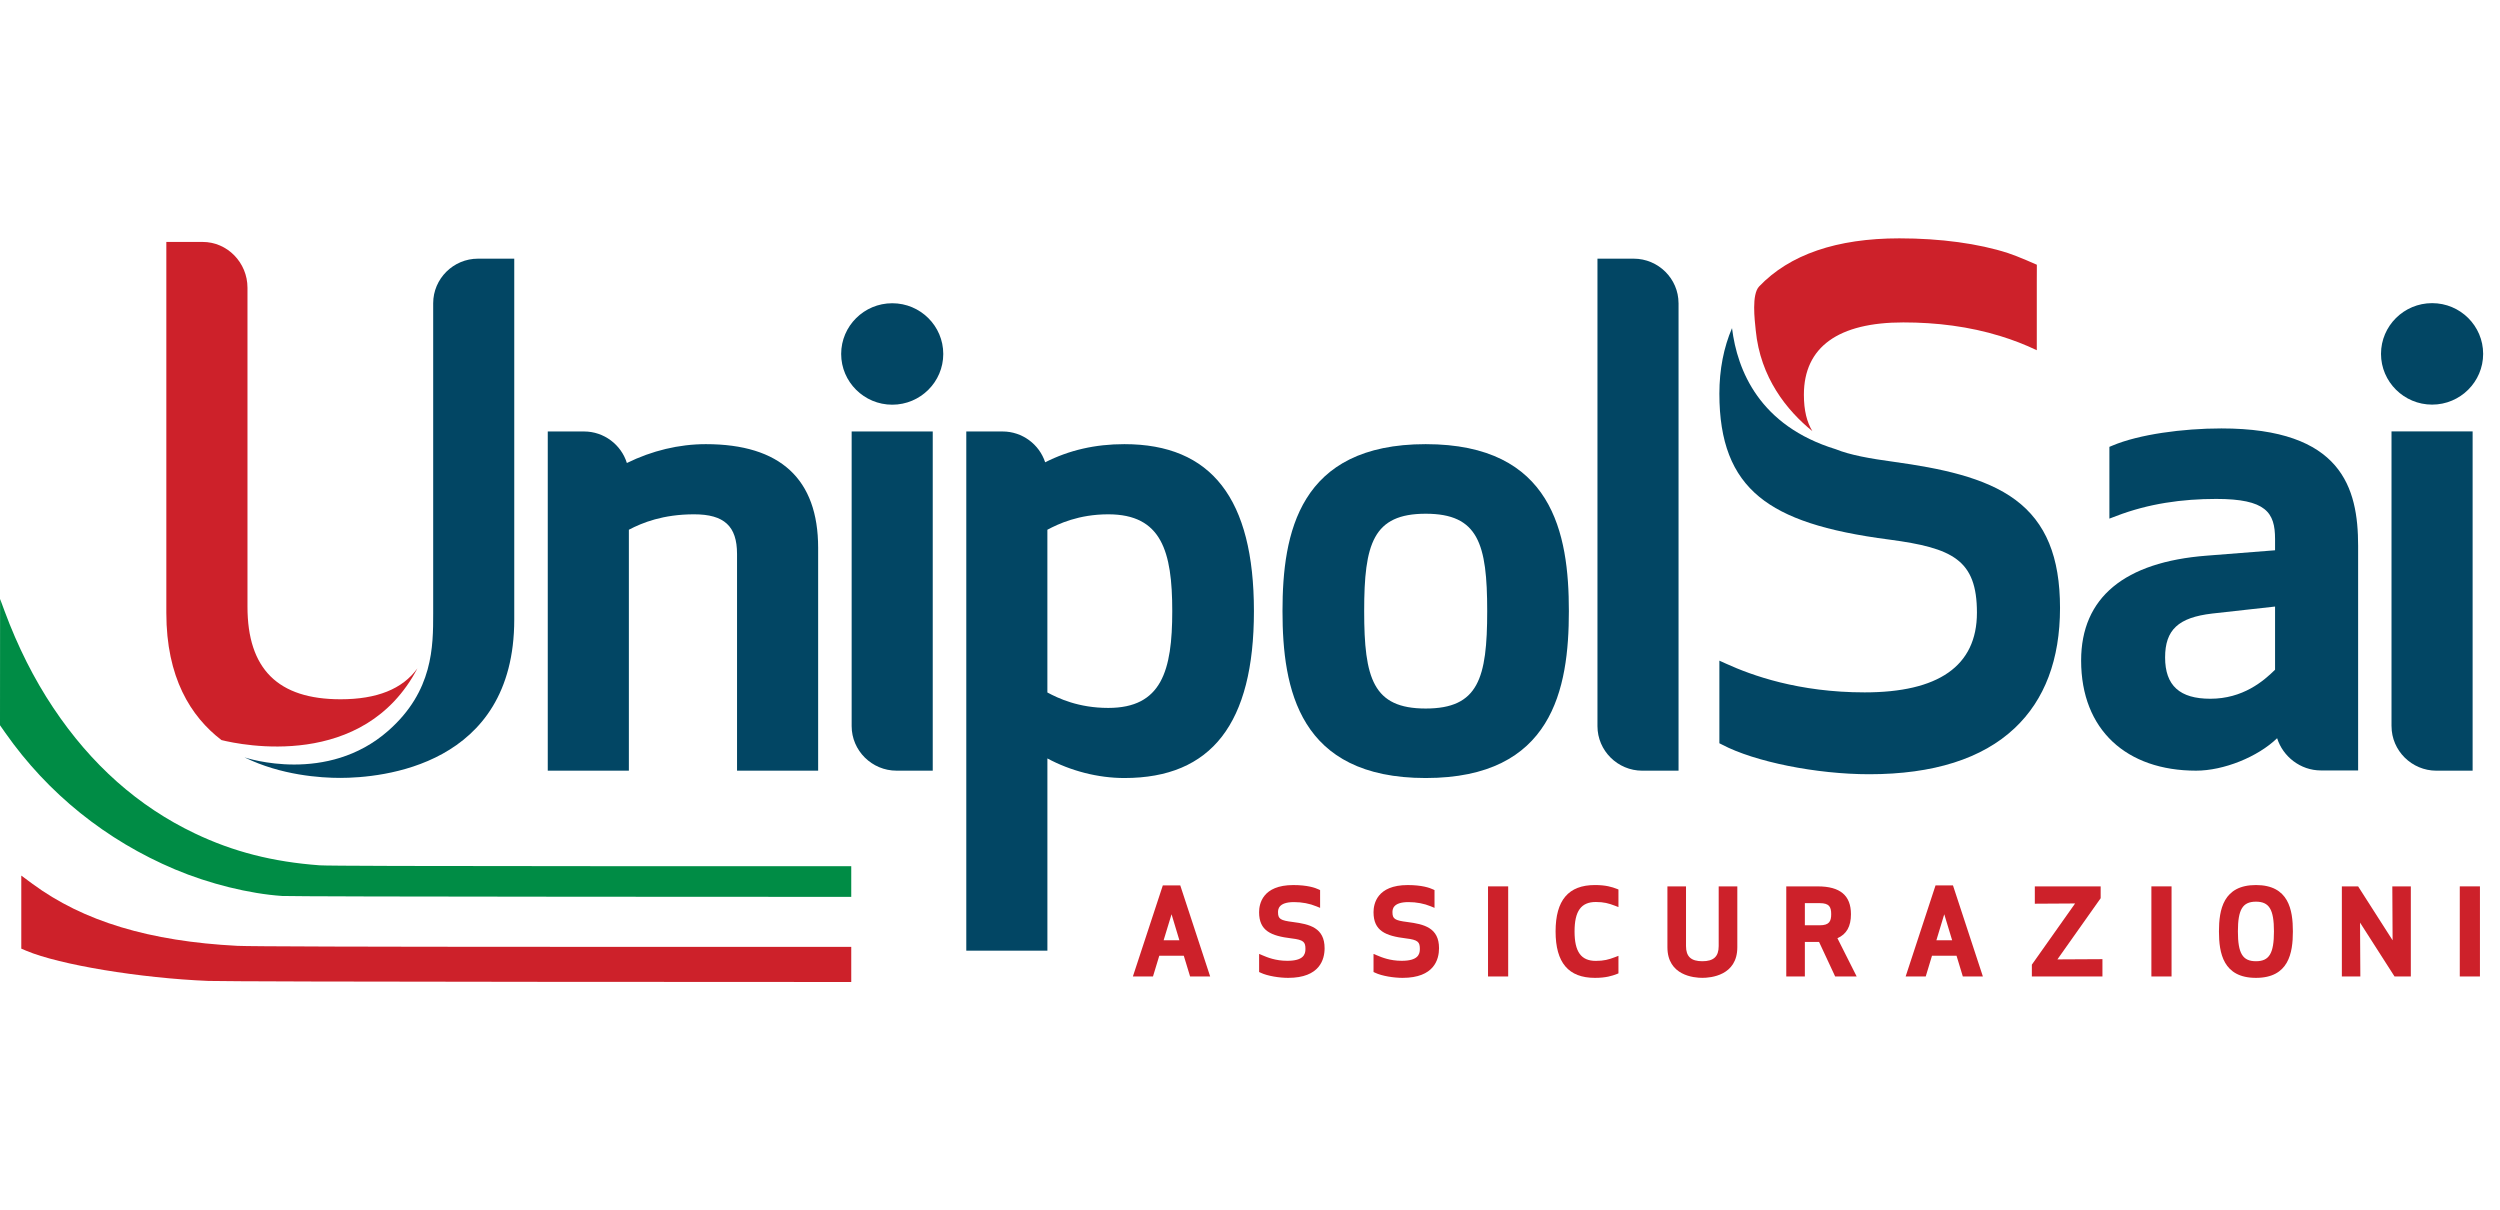 <?xml version="1.0" encoding="UTF-8"?> <svg xmlns="http://www.w3.org/2000/svg" xmlns:xlink="http://www.w3.org/1999/xlink" width="124px" height="60px" viewBox="0 0 124 60" version="1.1"><title>Logos/UnipolSai</title><defs><filter id="filter-1"><feColorMatrix in="SourceGraphic" type="matrix" values="0 0 0 0 0 0 0 0 0 0.259 0 0 0 0 0.49 0 0 0 1 0"></feColorMatrix></filter></defs><g id="Logos/UnipolSai" stroke="none" stroke-width="1" fill="none" fill-rule="evenodd"><g filter="url(#filter-1)" id="UnipolSai_logo"><g transform="translate(11, 12)"><g id="g40" transform="translate(0.611, 0.818)" fill="#024664" fill-rule="nonzero"><path d="M59.104,9.212 C52.808,9.212 52.001,13.639 52.001,17.492 C52.001,21.348 52.808,25.772 59.104,25.772 C65.399,25.772 66.205,21.348 66.205,17.492 C66.205,13.639 65.399,9.212 59.104,9.212 Z M59.104,22.325 C56.492,22.325 56.052,20.834 56.052,17.492 C56.052,14.151 56.492,12.663 59.104,12.663 C61.713,12.663 62.154,14.151 62.154,17.492 C62.154,20.834 61.713,22.325 59.104,22.325 Z" id="path18"></path><path d="M23.399,9.212 C22.07,9.212 20.731,9.533 19.482,10.147 C19.202,9.245 18.353,8.583 17.357,8.583 L15.558,8.583 L15.558,25.408 L19.581,25.408 L19.581,13.457 C20.248,13.107 21.273,12.692 22.817,12.692 C24.31,12.692 24.946,13.28 24.946,14.658 L24.946,25.408 L28.969,25.408 L28.969,14.351 C28.968,10.943 27.094,9.212 23.399,9.212 Z" id="path20"></path><path d="M44.159,9.212 C42.715,9.212 41.424,9.507 40.229,10.112 C39.939,9.226 39.1,8.583 38.116,8.583 L36.317,8.583 L36.317,34.335 L40.34,34.335 L40.34,24.8 C41.493,25.422 42.855,25.772 44.159,25.772 C48.482,25.772 50.584,23.064 50.584,17.492 C50.583,11.922 48.482,9.212 44.159,9.212 L44.159,9.212 Z M43.36,22.295 C41.883,22.295 40.886,21.821 40.339,21.529 L40.339,13.457 C40.889,13.165 41.89,12.692 43.36,12.692 C46.003,12.692 46.533,14.528 46.533,17.492 C46.533,20.457 46.003,22.295 43.36,22.295 Z" id="path22"></path><path d="M30.631,23.196 L30.631,23.198 C30.631,24.413 31.634,25.407 32.856,25.407 L34.653,25.408 L34.653,8.583 L30.631,8.583 L30.631,23.196 Z" id="path24"></path><path d="M32.644,2.223 C31.248,2.223 30.111,3.351 30.111,4.739 C30.111,6.125 31.248,7.255 32.644,7.255 C34.042,7.255 35.175,6.124 35.175,4.739 C35.175,3.35 34.042,2.223 32.644,2.223 L32.644,2.223 Z" id="path26"></path><path d="M69.42,0.012 L67.623,0.013 L67.623,23.196 L67.623,23.199 C67.623,24.414 68.623,25.408 69.845,25.408 L71.644,25.408 L71.645,25.408 L71.645,2.218 L71.644,2.218 C71.643,1.005 70.642,0.012 69.42,0.012 Z" id="path28"></path><path d="M9.875,2.223 L9.875,17.608 C9.875,19.246 9.875,21.462 7.653,23.422 C4.616,26.101 0.621,24.783 0.517,24.747 L0.516,24.747 C2.335,25.641 4.304,25.766 5.258,25.766 C7.284,25.766 13.896,25.2 13.896,17.912 L13.896,0.012 L12.098,0.012 C10.874,0.012 9.875,1.006 9.875,2.223 Z" id="path30"></path><path d="M88.359,11.978 L88.359,11.978 C86.841,10.845 84.578,10.404 82.361,10.094 C81.117,9.925 80.157,9.752 79.438,9.462 C75.664,8.302 74.558,5.565 74.297,3.457 C73.888,4.412 73.67,5.504 73.67,6.706 C73.67,9.092 74.301,10.719 75.654,11.829 C76.936,12.879 78.925,13.534 82.103,13.946 C85.241,14.364 86.445,14.947 86.445,17.57 C86.445,20.232 84.514,21.524 80.876,21.524 C77.584,21.524 75.264,20.674 74.019,20.108 L73.67,19.951 L73.67,24.048 L73.81,24.118 C75.418,24.967 78.486,25.584 81.1,25.584 C84.28,25.584 86.707,24.816 88.315,23.3 C89.809,21.895 90.566,19.888 90.566,17.338 C90.566,14.805 89.866,13.102 88.359,11.978 L88.359,11.978 Z" id="path32"></path><path d="M98.569,8.432 C96.651,8.432 94.478,8.728 93.166,9.283 L93.015,9.346 L93.015,12.906 L93.356,12.776 C94.958,12.161 96.625,11.929 98.312,11.929 C100.779,11.929 101.232,12.597 101.232,13.914 L101.232,14.476 L97.838,14.743 C93.766,15.058 91.613,16.816 91.613,19.945 C91.613,23.395 93.878,25.407 97.316,25.407 C98.678,25.407 100.37,24.73 101.334,23.797 C101.621,24.7 102.48,25.396 103.508,25.396 L105.352,25.396 L105.352,14.261 C105.352,11.378 104.546,8.432 98.569,8.432 L98.569,8.432 Z M101.232,20.401 C100.658,20.968 99.637,21.84 98.02,21.84 C96.512,21.84 95.778,21.193 95.778,19.793 C95.778,18.421 96.434,17.811 98.112,17.614 L101.232,17.267 L101.232,20.401 L101.232,20.401 Z" id="path34"></path><path d="M107.009,23.195 L107.009,23.199 C107.009,24.414 108.011,25.408 109.234,25.408 L111.031,25.408 L111.031,8.579 L107.008,8.579 L107.008,23.195 L107.009,23.195 Z" id="path36"></path><path d="M109.022,7.251 C110.419,7.251 111.553,6.12 111.553,4.734 C111.553,3.344 110.419,2.218 109.022,2.218 C107.625,2.218 106.487,3.344 106.487,4.734 C106.487,6.12 107.625,7.251 109.022,7.251 Z" id="path38"></path></g><g id="g68" transform="translate(44.944, 31.429)" fill="#CD212A" fill-rule="nonzero"><path d="M1.732,0.486 L0.247,5.004 L1.244,5.004 L1.556,3.976 L2.772,3.976 L3.085,5.004 L4.08,5.004 L2.597,0.486 L1.732,0.486 Z M1.772,3.207 L2.165,1.918 L2.553,3.207 L1.772,3.207 Z" id="path42"></path><path d="M8.186,2.303 L8.186,2.303 C7.564,2.226 7.446,2.149 7.446,1.821 C7.446,1.696 7.446,1.315 8.24,1.315 C8.637,1.315 9.019,1.389 9.347,1.525 L9.533,1.601 L9.533,0.72 L9.46,0.686 C9.292,0.605 8.903,0.47 8.206,0.47 C6.673,0.47 6.507,1.411 6.507,1.816 C6.507,2.742 7.097,2.992 8.118,3.116 C8.72,3.188 8.806,3.294 8.806,3.643 C8.806,3.915 8.702,4.227 7.906,4.227 C7.324,4.227 6.911,4.055 6.694,3.962 L6.508,3.885 L6.508,4.783 L6.579,4.816 C6.925,4.984 7.527,5.073 7.946,5.073 C9.521,5.073 9.756,4.152 9.756,3.602 C9.756,2.588 9.015,2.41 8.186,2.303 L8.186,2.303 Z" id="path44"></path><path d="M13.862,2.303 L13.862,2.303 C13.241,2.226 13.122,2.149 13.122,1.821 C13.122,1.696 13.122,1.315 13.917,1.315 C14.314,1.315 14.697,1.389 15.024,1.525 L15.208,1.601 L15.208,0.72 L15.136,0.686 C14.966,0.605 14.58,0.47 13.88,0.47 C12.349,0.47 12.183,1.411 12.183,1.816 C12.183,2.742 12.773,2.992 13.795,3.116 C14.393,3.188 14.481,3.294 14.481,3.643 C14.481,3.915 14.379,4.227 13.58,4.227 C12.999,4.227 12.589,4.055 12.368,3.962 L12.183,3.885 L12.183,4.783 L12.255,4.816 C12.6,4.984 13.203,5.073 13.622,5.073 C15.196,5.073 15.432,4.152 15.432,3.602 C15.433,2.588 14.69,2.41 13.862,2.303 L13.862,2.303 Z" id="path46"></path><rect id="rect48" x="17.862" y="0.535" width="1" height="4.469"></rect><path d="M23.165,0.469 L23.165,0.469 C21.851,0.469 21.213,1.222 21.213,2.77 C21.213,4.319 21.851,5.073 23.165,5.073 C23.703,5.073 24.014,4.975 24.251,4.883 L24.331,4.85 L24.331,3.98 L24.151,4.049 C23.844,4.167 23.602,4.231 23.207,4.231 C22.478,4.231 22.154,3.78 22.154,2.771 C22.154,1.76 22.478,1.31 23.207,1.31 C23.603,1.31 23.844,1.375 24.151,1.493 L24.331,1.562 L24.331,0.69 L24.251,0.658 C24.014,0.565 23.703,0.469 23.165,0.469 L23.165,0.469 Z" id="path50"></path><path d="M29.303,3.496 C29.303,4.017 29.053,4.248 28.491,4.248 C27.932,4.248 27.682,4.016 27.682,3.496 L27.682,0.535 L26.76,0.535 L26.76,3.553 C26.76,4.964 28.086,5.072 28.492,5.072 C28.9,5.072 30.227,4.964 30.227,3.553 L30.227,0.535 L29.303,0.535 L29.303,3.496 L29.303,3.496 Z" id="path52"></path><path d="M35.863,1.915 C35.863,0.987 35.327,0.536 34.223,0.536 L32.655,0.536 L32.655,5.004 L33.577,5.004 L33.577,3.29 L34.281,3.29 L35.08,5.004 L36.147,5.004 L35.192,3.107 C35.648,2.905 35.863,2.523 35.863,1.915 L35.863,1.915 Z M34.318,2.465 L33.577,2.465 L33.577,1.367 L34.318,1.367 C34.792,1.367 34.883,1.56 34.883,1.916 C34.883,2.264 34.789,2.465 34.318,2.465 Z" id="path54"></path><path d="M40.059,0.486 L38.576,5.004 L39.572,5.004 L39.883,3.976 L41.1,3.976 L41.412,5.004 L42.407,5.004 L40.923,0.486 L40.059,0.486 Z M40.101,3.207 L40.491,1.918 L40.882,3.207 L40.101,3.207 Z" id="path56"></path><polygon id="polygon58" points="48.337 4.145 46.103 4.157 48.249 1.122 48.249 0.536 44.983 0.536 44.983 1.395 46.981 1.383 44.836 4.418 44.836 5.004 48.337 5.004"></polygon><rect id="rect60" x="50.765" y="0.535" width="1" height="4.469"></rect><path d="M55.951,0.469 C54.325,0.469 54.116,1.699 54.116,2.771 C54.116,3.842 54.325,5.073 55.951,5.073 C57.577,5.073 57.783,3.842 57.783,2.771 C57.783,1.699 57.577,0.469 55.951,0.469 Z M55.951,4.248 C55.291,4.248 55.056,3.861 55.056,2.771 C55.056,1.679 55.291,1.294 55.951,1.294 C56.61,1.294 56.844,1.679 56.844,2.771 C56.844,3.862 56.61,4.248 55.951,4.248 Z" id="path62"></path><polygon id="polygon64" points="63.633 0.536 62.715 0.536 62.729 3.21 61.019 0.536 60.212 0.536 60.212 5.004 61.129 5.004 61.114 2.332 62.825 5.004 63.633 5.004"></polygon><rect id="rect66" x="66.061" y="0.535" width="1" height="4.469"></rect></g></g></g><path d="M16.893,34.684 C13.786,34.684 12.275,33.182 12.275,30.09 L12.275,14.273 L12.275,14.273 C12.275,14.273 12.275,14.272 12.275,14.272 C12.275,13.646 12.024,13.079 11.621,12.667 C11.219,12.254 10.661,12 10.048,12 L10.048,12.001 C9.636,12.001 9.222,12.001 8.811,12.001 C8.811,12 8.811,12 8.811,12 C8.623,12 8.437,12 8.25,12 C8.25,12.758 8.25,13.516 8.25,14.273 L8.25,14.273 L8.25,30.404 C8.25,33.596 9.451,35.535 10.986,36.708 C11.961,36.951 18.045,38.226 20.704,33.151 C19.961,34.179 18.694,34.684 16.893,34.684 Z" id="path12" fill="#CD212A" fill-rule="nonzero"></path><g id="g16" transform="translate(86.25, 11.5)" fill="#CD212A" fill-rule="nonzero"><path d="M13.341,1.05 C13.341,1.049 13.341,1.05 13.341,1.05 C11.889,0.582 10.006,0.322 7.955,0.322 C4.852,0.322 2.512,1.125 1.002,2.709 C0.625,3.109 0.781,4.357 0.834,4.88 C1.063,7.238 2.382,8.86 3.643,9.885 C3.372,9.436 3.223,8.866 3.223,8.078 C3.223,5.699 4.945,4.492 8.152,4.492 L8.152,4.492 C9.799,4.492 11.426,4.692 12.983,5.174 C13.592,5.361 14.19,5.592 14.775,5.871 C14.775,4.742 14.775,3.613 14.775,2.485 C14.775,2.206 14.778,1.631 14.778,1.631 C14.778,1.631 13.824,1.205 13.341,1.05 L13.341,1.05 Z" id="path14"></path></g><path d="M10.333,48.654 C6.95,48.516 2.957,47.854 1.304,47.158 L1.056,47.053 L1.056,45.241 L1.056,43.429 L1.606,43.835 C4.126,45.695 7.417,46.69 11.779,46.914 C12.37,46.944 18.288,46.962 27.475,46.963 L42.222,46.963 L42.222,47.835 L42.222,48.707 L26.742,48.699 C18.227,48.695 10.843,48.675 10.333,48.654 L10.333,48.654 Z" id="path91-3" fill="#CD212A" fill-rule="nonzero"></path><path d="M13.995,44.44 C12.372,44.331 10.37,43.835 8.684,43.124 C5.26,41.68 2.377,39.36 0.264,36.349 L-2.48689958e-14,35.972 L0.002,32.84 L0.004,29.707 L0.231,30.32 C0.882,32.076 1.689,33.678 2.64,35.103 C4.527,37.93 6.857,39.998 9.666,41.338 C11.572,42.248 13.535,42.749 15.86,42.92 C16.23,42.947 21.089,42.962 29.331,42.962 L42.222,42.962 L42.222,43.723 L42.222,44.485 L28.345,44.478 C20.712,44.475 14.255,44.458 13.995,44.44 L13.995,44.44 Z" id="path91" fill="#008C45" fill-rule="nonzero"></path></g></svg> 